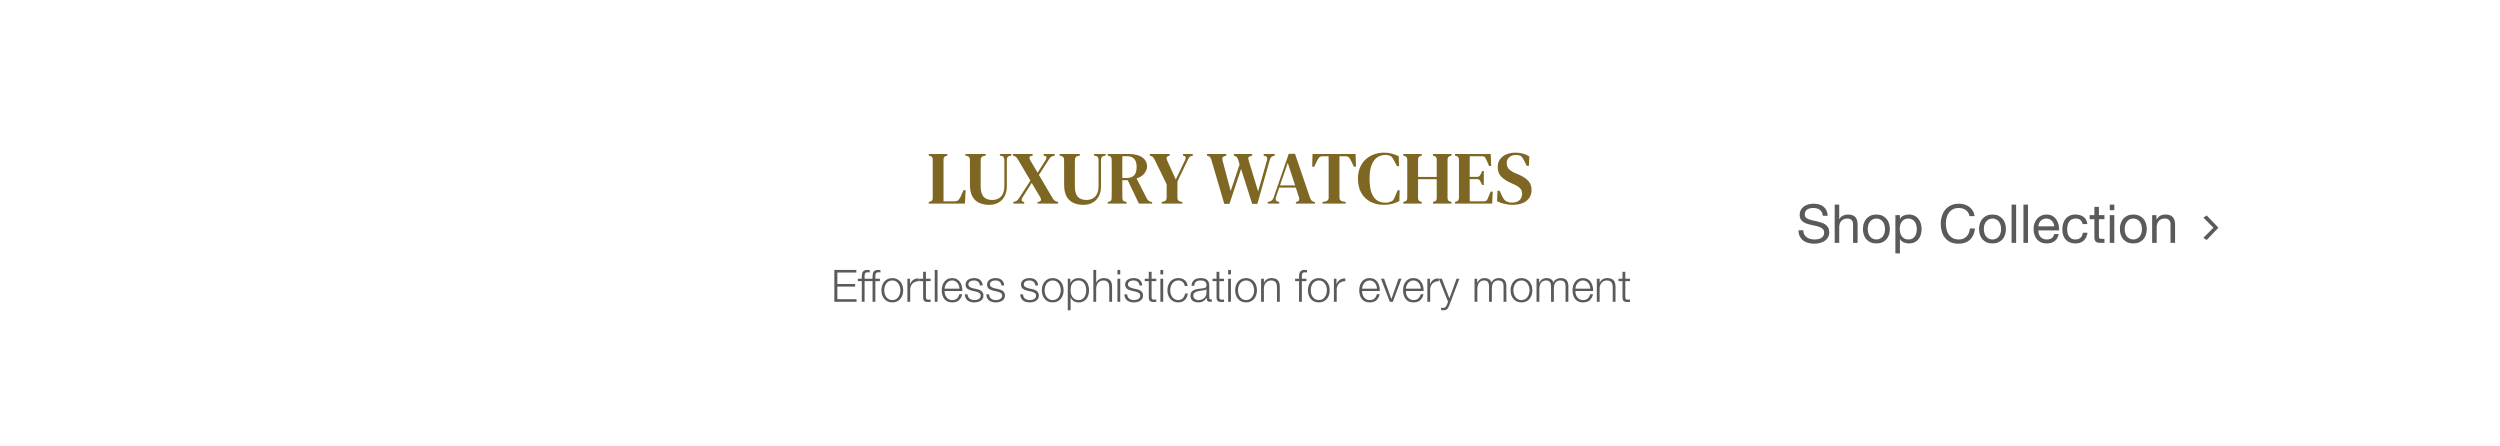 <svg width="1400" height="250" viewBox="0 0 1400 250" fill="none" xmlns="http://www.w3.org/2000/svg">
<path d="M1020.78 120.85C1020.62 119.31 1020.06 118.2 1019.1 117.52C1018.16 116.82 1016.95 116.47 1015.47 116.47C1014.87 116.47 1014.28 116.53 1013.7 116.65C1013.12 116.77 1012.6 116.97 1012.14 117.25C1011.7 117.53 1011.34 117.91 1011.06 118.39C1010.8 118.85 1010.67 119.43 1010.67 120.13C1010.67 120.79 1010.86 121.33 1011.24 121.75C1011.64 122.15 1012.16 122.48 1012.8 122.74C1013.46 123 1014.2 123.22 1015.02 123.4C1015.84 123.56 1016.67 123.74 1017.51 123.94C1018.37 124.14 1019.21 124.38 1020.03 124.66C1020.85 124.92 1021.58 125.28 1022.22 125.74C1022.88 126.2 1023.4 126.78 1023.78 127.48C1024.18 128.18 1024.38 129.06 1024.38 130.12C1024.38 131.26 1024.12 132.24 1023.6 133.06C1023.1 133.86 1022.45 134.52 1021.65 135.04C1020.85 135.54 1019.95 135.9 1018.95 136.12C1017.97 136.36 1016.99 136.48 1016.01 136.48C1014.81 136.48 1013.67 136.33 1012.59 136.03C1011.53 135.73 1010.59 135.28 1009.77 134.68C1008.97 134.06 1008.33 133.28 1007.85 132.34C1007.39 131.38 1007.16 130.25 1007.16 128.95H1009.86C1009.86 129.85 1010.03 130.63 1010.37 131.29C1010.73 131.93 1011.19 132.46 1011.75 132.88C1012.33 133.3 1013 133.61 1013.76 133.81C1014.52 134.01 1015.3 134.11 1016.1 134.11C1016.74 134.11 1017.38 134.05 1018.02 133.93C1018.68 133.81 1019.27 133.61 1019.79 133.33C1020.31 133.03 1020.73 132.63 1021.05 132.13C1021.37 131.63 1021.53 130.99 1021.53 130.21C1021.53 129.47 1021.33 128.87 1020.93 128.41C1020.55 127.95 1020.03 127.58 1019.37 127.3C1018.73 127 1018 126.76 1017.18 126.58C1016.36 126.4 1015.52 126.22 1014.66 126.04C1013.82 125.84 1012.99 125.62 1012.17 125.38C1011.35 125.12 1010.61 124.79 1009.95 124.39C1009.31 123.97 1008.79 123.44 1008.39 122.8C1008.01 122.14 1007.82 121.32 1007.82 120.34C1007.82 119.26 1008.04 118.33 1008.48 117.55C1008.92 116.75 1009.5 116.1 1010.22 115.6C1010.96 115.08 1011.79 114.7 1012.71 114.46C1013.65 114.2 1014.61 114.07 1015.59 114.07C1016.69 114.07 1017.71 114.2 1018.65 114.46C1019.59 114.72 1020.41 115.13 1021.11 115.69C1021.83 116.25 1022.39 116.96 1022.79 117.82C1023.21 118.66 1023.44 119.67 1023.48 120.85H1020.78ZM1027.42 114.58H1029.97V122.77H1030.03C1030.23 122.29 1030.51 121.89 1030.87 121.57C1031.23 121.23 1031.63 120.96 1032.07 120.76C1032.53 120.54 1033 120.38 1033.48 120.28C1033.98 120.18 1034.46 120.13 1034.92 120.13C1035.94 120.13 1036.79 120.27 1037.47 120.55C1038.15 120.83 1038.7 121.22 1039.12 121.72C1039.54 122.22 1039.83 122.82 1039.99 123.52C1040.17 124.2 1040.26 124.96 1040.26 125.8V136H1037.71V125.5C1037.71 124.54 1037.43 123.78 1036.87 123.22C1036.31 122.66 1035.54 122.38 1034.56 122.38C1033.78 122.38 1033.1 122.5 1032.52 122.74C1031.96 122.98 1031.49 123.32 1031.11 123.76C1030.73 124.2 1030.44 124.72 1030.24 125.32C1030.06 125.9 1029.97 126.54 1029.97 127.24V136H1027.42V114.58ZM1045.95 128.26C1045.95 129.2 1046.07 130.04 1046.31 130.78C1046.57 131.5 1046.92 132.11 1047.36 132.61C1047.8 133.09 1048.31 133.46 1048.89 133.72C1049.49 133.98 1050.12 134.11 1050.78 134.11C1051.44 134.11 1052.06 133.98 1052.64 133.72C1053.24 133.46 1053.76 133.09 1054.2 132.61C1054.64 132.11 1054.98 131.5 1055.22 130.78C1055.48 130.04 1055.61 129.2 1055.61 128.26C1055.61 127.32 1055.48 126.49 1055.22 125.77C1054.98 125.03 1054.64 124.41 1054.2 123.91C1053.76 123.41 1053.24 123.03 1052.64 122.77C1052.06 122.51 1051.44 122.38 1050.78 122.38C1050.12 122.38 1049.49 122.51 1048.89 122.77C1048.31 123.03 1047.8 123.41 1047.36 123.91C1046.92 124.41 1046.57 125.03 1046.31 125.77C1046.07 126.49 1045.95 127.32 1045.95 128.26ZM1043.25 128.26C1043.25 127.12 1043.41 126.06 1043.73 125.08C1044.05 124.08 1044.53 123.22 1045.17 122.5C1045.81 121.76 1046.6 121.18 1047.54 120.76C1048.48 120.34 1049.56 120.13 1050.78 120.13C1052.02 120.13 1053.1 120.34 1054.02 120.76C1054.96 121.18 1055.75 121.76 1056.39 122.5C1057.03 123.22 1057.51 124.08 1057.83 125.08C1058.15 126.06 1058.31 127.12 1058.31 128.26C1058.31 129.4 1058.15 130.46 1057.83 131.44C1057.51 132.42 1057.03 133.28 1056.39 134.02C1055.75 134.74 1054.96 135.31 1054.02 135.73C1053.1 136.13 1052.02 136.33 1050.78 136.33C1049.56 136.33 1048.48 136.13 1047.54 135.73C1046.6 135.31 1045.81 134.74 1045.17 134.02C1044.53 133.28 1044.05 132.42 1043.73 131.44C1043.41 130.46 1043.25 129.4 1043.25 128.26ZM1061.41 120.49H1063.96V122.59H1064.02C1064.44 121.73 1065.1 121.11 1066 120.73C1066.9 120.33 1067.89 120.13 1068.97 120.13C1070.17 120.13 1071.21 120.35 1072.09 120.79C1072.99 121.23 1073.73 121.83 1074.31 122.59C1074.91 123.33 1075.36 124.19 1075.66 125.17C1075.96 126.15 1076.11 127.19 1076.11 128.29C1076.11 129.39 1075.96 130.43 1075.66 131.41C1075.38 132.39 1074.94 133.25 1074.34 133.99C1073.76 134.71 1073.02 135.28 1072.12 135.7C1071.24 136.12 1070.21 136.33 1069.03 136.33C1068.65 136.33 1068.22 136.29 1067.74 136.21C1067.28 136.13 1066.82 136 1066.36 135.82C1065.9 135.64 1065.46 135.4 1065.04 135.1C1064.64 134.78 1064.3 134.39 1064.02 133.93H1063.96V141.91H1061.41V120.49ZM1073.41 128.11C1073.41 127.39 1073.31 126.69 1073.11 126.01C1072.93 125.31 1072.64 124.69 1072.24 124.15C1071.86 123.61 1071.36 123.18 1070.74 122.86C1070.14 122.54 1069.43 122.38 1068.61 122.38C1067.75 122.38 1067.02 122.55 1066.42 122.89C1065.82 123.23 1065.33 123.68 1064.95 124.24C1064.57 124.78 1064.29 125.4 1064.11 126.1C1063.95 126.8 1063.87 127.51 1063.87 128.23C1063.87 128.99 1063.96 129.73 1064.14 130.45C1064.32 131.15 1064.6 131.77 1064.98 132.31C1065.38 132.85 1065.89 133.29 1066.51 133.63C1067.13 133.95 1067.88 134.11 1068.76 134.11C1069.64 134.11 1070.37 133.94 1070.95 133.6C1071.55 133.26 1072.03 132.81 1072.39 132.25C1072.75 131.69 1073.01 131.05 1073.17 130.33C1073.33 129.61 1073.41 128.87 1073.41 128.11ZM1102.93 121.03C1102.61 119.51 1101.9 118.37 1100.8 117.61C1099.72 116.85 1098.43 116.47 1096.93 116.47C1095.65 116.47 1094.55 116.71 1093.63 117.19C1092.73 117.67 1091.98 118.32 1091.38 119.14C1090.8 119.94 1090.37 120.86 1090.09 121.9C1089.81 122.94 1089.67 124.02 1089.67 125.14C1089.67 126.36 1089.81 127.52 1090.09 128.62C1090.37 129.7 1090.8 130.65 1091.38 131.47C1091.98 132.27 1092.74 132.91 1093.66 133.39C1094.58 133.87 1095.68 134.11 1096.96 134.11C1097.9 134.11 1098.73 133.96 1099.45 133.66C1100.19 133.34 1100.82 132.91 1101.34 132.37C1101.88 131.81 1102.3 131.15 1102.6 130.39C1102.9 129.63 1103.08 128.81 1103.14 127.93H1105.99C1105.71 130.63 1104.78 132.73 1103.2 134.23C1101.62 135.73 1099.46 136.48 1096.72 136.48C1095.06 136.48 1093.61 136.2 1092.37 135.64C1091.13 135.06 1090.1 134.27 1089.28 133.27C1088.46 132.27 1087.84 131.09 1087.42 129.73C1087.02 128.37 1086.82 126.91 1086.82 125.35C1086.82 123.79 1087.04 122.33 1087.48 120.97C1087.92 119.59 1088.56 118.39 1089.4 117.37C1090.26 116.35 1091.32 115.55 1092.58 114.97C1093.86 114.37 1095.32 114.07 1096.96 114.07C1098.08 114.07 1099.14 114.22 1100.14 114.52C1101.14 114.82 1102.03 115.26 1102.81 115.84C1103.59 116.42 1104.24 117.15 1104.76 118.03C1105.28 118.89 1105.62 119.89 1105.78 121.03H1102.93ZM1110.96 128.26C1110.96 129.2 1111.08 130.04 1111.32 130.78C1111.58 131.5 1111.93 132.11 1112.37 132.61C1112.81 133.09 1113.32 133.46 1113.9 133.72C1114.5 133.98 1115.13 134.11 1115.79 134.11C1116.45 134.11 1117.07 133.98 1117.65 133.72C1118.25 133.46 1118.77 133.09 1119.21 132.61C1119.65 132.11 1119.99 131.5 1120.23 130.78C1120.49 130.04 1120.62 129.2 1120.62 128.26C1120.62 127.32 1120.49 126.49 1120.23 125.77C1119.99 125.03 1119.65 124.41 1119.21 123.91C1118.77 123.41 1118.25 123.03 1117.65 122.77C1117.07 122.51 1116.45 122.38 1115.79 122.38C1115.13 122.38 1114.5 122.51 1113.9 122.77C1113.32 123.03 1112.81 123.41 1112.37 123.91C1111.93 124.41 1111.58 125.03 1111.32 125.77C1111.08 126.49 1110.96 127.32 1110.96 128.26ZM1108.26 128.26C1108.26 127.12 1108.42 126.06 1108.74 125.08C1109.06 124.08 1109.54 123.22 1110.18 122.5C1110.82 121.76 1111.61 121.18 1112.55 120.76C1113.49 120.34 1114.57 120.13 1115.79 120.13C1117.03 120.13 1118.11 120.34 1119.03 120.76C1119.97 121.18 1120.76 121.76 1121.4 122.5C1122.04 123.22 1122.52 124.08 1122.84 125.08C1123.16 126.06 1123.32 127.12 1123.32 128.26C1123.32 129.4 1123.16 130.46 1122.84 131.44C1122.52 132.42 1122.04 133.28 1121.4 134.02C1120.76 134.74 1119.97 135.31 1119.03 135.73C1118.11 136.13 1117.03 136.33 1115.79 136.33C1114.57 136.33 1113.49 136.13 1112.55 135.73C1111.61 135.31 1110.82 134.74 1110.18 134.02C1109.54 133.28 1109.06 132.42 1108.74 131.44C1108.42 130.46 1108.26 129.4 1108.26 128.26ZM1126.48 114.58H1129.03V136H1126.48V114.58ZM1133.13 114.58H1135.68V136H1133.13V114.58ZM1150.4 126.76C1150.36 126.16 1150.22 125.59 1149.98 125.05C1149.76 124.51 1149.45 124.05 1149.05 123.67C1148.67 123.27 1148.21 122.96 1147.67 122.74C1147.15 122.5 1146.57 122.38 1145.93 122.38C1145.27 122.38 1144.67 122.5 1144.13 122.74C1143.61 122.96 1143.16 123.27 1142.78 123.67C1142.4 124.07 1142.1 124.54 1141.88 125.08C1141.66 125.6 1141.53 126.16 1141.49 126.76H1150.4ZM1152.86 131.08C1152.52 132.82 1151.77 134.13 1150.61 135.01C1149.45 135.89 1147.99 136.33 1146.23 136.33C1144.99 136.33 1143.91 136.13 1142.99 135.73C1142.09 135.33 1141.33 134.77 1140.71 134.05C1140.09 133.33 1139.62 132.47 1139.3 131.47C1139 130.47 1138.83 129.38 1138.79 128.2C1138.79 127.02 1138.97 125.94 1139.33 124.96C1139.69 123.98 1140.19 123.13 1140.83 122.41C1141.49 121.69 1142.26 121.13 1143.14 120.73C1144.04 120.33 1145.02 120.13 1146.08 120.13C1147.46 120.13 1148.6 120.42 1149.5 121C1150.42 121.56 1151.15 122.28 1151.69 123.16C1152.25 124.04 1152.63 125 1152.83 126.04C1153.05 127.08 1153.14 128.07 1153.1 129.01H1141.49C1141.47 129.69 1141.55 130.34 1141.73 130.96C1141.91 131.56 1142.2 132.1 1142.6 132.58C1143 133.04 1143.51 133.41 1144.13 133.69C1144.75 133.97 1145.48 134.11 1146.32 134.11C1147.4 134.11 1148.28 133.86 1148.96 133.36C1149.66 132.86 1150.12 132.1 1150.34 131.08H1152.86ZM1166.28 125.47C1166.08 124.49 1165.66 123.73 1165.02 123.19C1164.38 122.65 1163.52 122.38 1162.44 122.38C1161.52 122.38 1160.75 122.55 1160.13 122.89C1159.51 123.23 1159.01 123.68 1158.63 124.24C1158.27 124.8 1158.01 125.45 1157.85 126.19C1157.69 126.91 1157.61 127.66 1157.61 128.44C1157.61 129.16 1157.69 129.86 1157.85 130.54C1158.03 131.22 1158.3 131.83 1158.66 132.37C1159.02 132.89 1159.49 133.31 1160.07 133.63C1160.65 133.95 1161.34 134.11 1162.14 134.11C1163.4 134.11 1164.38 133.78 1165.08 133.12C1165.8 132.46 1166.24 131.53 1166.4 130.33H1169.01C1168.73 132.25 1168.01 133.73 1166.85 134.77C1165.71 135.81 1164.15 136.33 1162.17 136.33C1160.99 136.33 1159.94 136.14 1159.02 135.76C1158.12 135.38 1157.36 134.84 1156.74 134.14C1156.14 133.44 1155.68 132.61 1155.36 131.65C1155.06 130.67 1154.91 129.6 1154.91 128.44C1154.91 127.28 1155.06 126.2 1155.36 125.2C1155.66 124.18 1156.11 123.3 1156.71 122.56C1157.33 121.8 1158.1 121.21 1159.02 120.79C1159.94 120.35 1161.01 120.13 1162.23 120.13C1163.11 120.13 1163.93 120.24 1164.69 120.46C1165.47 120.66 1166.15 120.98 1166.73 121.42C1167.33 121.86 1167.82 122.42 1168.2 123.1C1168.58 123.76 1168.82 124.55 1168.92 125.47H1166.28ZM1175.4 120.49H1178.49V122.74H1175.4V132.37C1175.4 132.67 1175.42 132.91 1175.46 133.09C1175.52 133.27 1175.62 133.41 1175.76 133.51C1175.9 133.61 1176.09 133.68 1176.33 133.72C1176.59 133.74 1176.92 133.75 1177.32 133.75H1178.49V136H1176.54C1175.88 136 1175.31 135.96 1174.83 135.88C1174.37 135.78 1173.99 135.61 1173.69 135.37C1173.41 135.13 1173.2 134.79 1173.06 134.35C1172.92 133.91 1172.85 133.33 1172.85 132.61V122.74H1170.21V120.49H1172.85V115.84H1175.4V120.49ZM1184.02 117.7H1181.47V114.58H1184.02V117.7ZM1181.47 120.49H1184.02V136H1181.47V120.49ZM1189.83 128.26C1189.83 129.2 1189.95 130.04 1190.19 130.78C1190.45 131.5 1190.8 132.11 1191.24 132.61C1191.68 133.09 1192.19 133.46 1192.77 133.72C1193.37 133.98 1194 134.11 1194.66 134.11C1195.32 134.11 1195.94 133.98 1196.52 133.72C1197.12 133.46 1197.64 133.09 1198.08 132.61C1198.52 132.11 1198.86 131.5 1199.1 130.78C1199.36 130.04 1199.49 129.2 1199.49 128.26C1199.49 127.32 1199.36 126.49 1199.1 125.77C1198.86 125.03 1198.52 124.41 1198.08 123.91C1197.64 123.41 1197.12 123.03 1196.52 122.77C1195.94 122.51 1195.32 122.38 1194.66 122.38C1194 122.38 1193.37 122.51 1192.77 122.77C1192.19 123.03 1191.68 123.41 1191.24 123.91C1190.8 124.41 1190.45 125.03 1190.19 125.77C1189.95 126.49 1189.83 127.32 1189.83 128.26ZM1187.13 128.26C1187.13 127.12 1187.29 126.06 1187.61 125.08C1187.93 124.08 1188.41 123.22 1189.05 122.5C1189.69 121.76 1190.48 121.18 1191.42 120.76C1192.36 120.34 1193.44 120.13 1194.66 120.13C1195.9 120.13 1196.98 120.34 1197.9 120.76C1198.84 121.18 1199.63 121.76 1200.27 122.5C1200.91 123.22 1201.39 124.08 1201.71 125.08C1202.03 126.06 1202.19 127.12 1202.19 128.26C1202.19 129.4 1202.03 130.46 1201.71 131.44C1201.39 132.42 1200.91 133.28 1200.27 134.02C1199.63 134.74 1198.84 135.31 1197.9 135.73C1196.98 136.13 1195.9 136.33 1194.66 136.33C1193.44 136.33 1192.36 136.13 1191.42 135.73C1190.48 135.31 1189.69 134.74 1189.05 134.02C1188.41 133.28 1187.93 132.42 1187.61 131.44C1187.29 130.46 1187.13 129.4 1187.13 128.26ZM1205.2 120.49H1207.6V122.95H1207.66C1208.72 121.07 1210.4 120.13 1212.7 120.13C1213.72 120.13 1214.57 120.27 1215.25 120.55C1215.93 120.83 1216.48 121.22 1216.9 121.72C1217.32 122.22 1217.61 122.82 1217.77 123.52C1217.95 124.2 1218.04 124.96 1218.04 125.8V136H1215.49V125.5C1215.49 124.54 1215.21 123.78 1214.65 123.22C1214.09 122.66 1213.32 122.38 1212.34 122.38C1211.56 122.38 1210.88 122.5 1210.3 122.74C1209.74 122.98 1209.27 123.32 1208.89 123.76C1208.51 124.2 1208.22 124.72 1208.02 125.32C1207.84 125.9 1207.75 126.54 1207.75 127.24V136H1205.2V120.49Z" fill="#5A5A5A"/>
<path d="M1235.76 134.384L1233.89 133.184L1239.95 127.072V127.968L1233.89 121.856L1235.76 120.656L1242.32 127.52L1235.76 134.384Z" fill="#5A5A5A"/>
<path d="M520.1 114V113.118L520.94 112.866C521.528 112.67 521.906 112.418 522.074 112.11C522.242 111.774 522.326 111.312 522.326 110.724V89.472C522.326 88.912 522.242 88.478 522.074 88.17C521.906 87.834 521.542 87.568 520.982 87.372L520.1 87.12V86.238H530.516V87.12L529.718 87.372C529.186 87.568 528.822 87.834 528.626 88.17C528.458 88.506 528.374 88.968 528.374 89.556V112.74H534.548C535.5 112.74 536.214 112.502 536.69 112.026C537.166 111.55 537.614 110.864 538.034 109.968L539.588 106.482H540.764L540.344 114H520.1ZM553.878 114.714C551.778 114.714 549.916 114.336 548.292 113.58C546.696 112.824 545.436 111.634 544.512 110.01C543.616 108.358 543.168 106.188 543.168 103.5V98.964C543.168 97.396 543.168 95.814 543.168 94.218C543.168 92.622 543.154 91.012 543.126 89.388C543.126 88.296 542.608 87.61 541.572 87.33L540.648 87.12V86.238H551.988V87.12L550.812 87.372C549.748 87.624 549.216 88.324 549.216 89.472C549.188 91.04 549.174 92.622 549.174 94.218C549.174 95.786 549.174 97.368 549.174 98.964V104.298C549.174 107.014 549.72 108.974 550.812 110.178C551.932 111.382 553.514 111.984 555.558 111.984C557.714 111.984 559.394 111.34 560.598 110.052C561.83 108.736 562.446 106.79 562.446 104.214V89.598C562.446 89.038 562.334 88.548 562.11 88.128C561.886 87.708 561.494 87.442 560.934 87.33L559.926 87.12V86.238H566.394V87.12L565.218 87.372C564.686 87.484 564.322 87.736 564.126 88.128C563.93 88.52 563.832 88.996 563.832 89.556V103.962C563.832 107.434 562.922 110.094 561.102 111.942C559.282 113.79 556.874 114.714 553.878 114.714ZM567.464 114V113.118L568.22 112.908C568.836 112.74 569.312 112.502 569.648 112.194C570.012 111.858 570.376 111.41 570.74 110.85L577.04 101.148L570.068 89.346C569.732 88.786 569.438 88.366 569.186 88.086C568.934 87.806 568.528 87.568 567.968 87.372L567.254 87.12V86.238H578.3V87.12L577.46 87.33C576.872 87.498 576.55 87.792 576.494 88.212C576.438 88.632 576.578 89.136 576.914 89.724L581.072 96.696L585.44 89.766C585.804 89.178 586 88.66 586.028 88.212C586.084 87.736 585.79 87.428 585.146 87.288L584.432 87.12V86.238H590.648V87.12L589.682 87.372C589.094 87.512 588.632 87.75 588.296 88.086C587.988 88.394 587.666 88.828 587.33 89.388L581.786 97.956L589.388 110.85C589.696 111.41 590.018 111.844 590.354 112.152C590.718 112.432 591.166 112.67 591.698 112.866L592.538 113.118V114H581.03V113.118L581.87 112.95C582.486 112.81 582.836 112.516 582.92 112.068C583.032 111.62 582.906 111.088 582.542 110.472L577.754 102.45L572.63 110.514C572.266 111.13 572.098 111.662 572.126 112.11C572.182 112.558 572.49 112.852 573.05 112.992L573.554 113.118V114H567.464ZM606.624 114.714C604.524 114.714 602.662 114.336 601.038 113.58C599.442 112.824 598.182 111.634 597.258 110.01C596.362 108.358 595.914 106.188 595.914 103.5V98.964C595.914 97.396 595.914 95.814 595.914 94.218C595.914 92.622 595.9 91.012 595.872 89.388C595.872 88.296 595.354 87.61 594.318 87.33L593.394 87.12V86.238H604.734V87.12L603.558 87.372C602.494 87.624 601.962 88.324 601.962 89.472C601.934 91.04 601.92 92.622 601.92 94.218C601.92 95.786 601.92 97.368 601.92 98.964V104.298C601.92 107.014 602.466 108.974 603.558 110.178C604.678 111.382 606.26 111.984 608.304 111.984C610.46 111.984 612.14 111.34 613.344 110.052C614.576 108.736 615.192 106.79 615.192 104.214V89.598C615.192 89.038 615.08 88.548 614.856 88.128C614.632 87.708 614.24 87.442 613.68 87.33L612.672 87.12V86.238H619.14V87.12L617.964 87.372C617.432 87.484 617.068 87.736 616.872 88.128C616.676 88.52 616.578 88.996 616.578 89.556V103.962C616.578 107.434 615.668 110.094 613.848 111.942C612.028 113.79 609.62 114.714 606.624 114.714ZM620.342 114V113.118L621.224 112.866C621.784 112.698 622.134 112.46 622.274 112.152C622.442 111.816 622.526 111.354 622.526 110.766C622.554 109.142 622.568 107.518 622.568 105.894C622.568 104.27 622.568 102.632 622.568 100.98V99.258C622.568 97.634 622.568 96.01 622.568 94.386C622.568 92.762 622.554 91.138 622.526 89.514C622.526 88.926 622.456 88.478 622.316 88.17C622.176 87.834 621.826 87.582 621.266 87.414L620.342 87.12V86.238H632.102C635.378 86.238 637.898 86.868 639.662 88.128C641.454 89.36 642.35 91.096 642.35 93.336C642.35 94.568 641.86 95.814 640.88 97.074C639.928 98.334 638.458 99.3 636.47 99.972L642.182 111.102C642.658 112.026 643.4 112.656 644.408 112.992L645.206 113.16V114H637.772L631.514 100.896H628.49C628.49 102.884 628.49 104.676 628.49 106.272C628.49 107.868 628.504 109.366 628.532 110.766C628.532 111.326 628.616 111.774 628.784 112.11C628.98 112.446 629.344 112.684 629.876 112.824L630.884 113.118V114H620.342ZM628.49 99.678H630.758C632.746 99.678 634.202 99.174 635.126 98.166C636.05 97.158 636.512 95.618 636.512 93.546C636.512 91.474 636.064 89.948 635.168 88.968C634.3 87.96 632.886 87.456 630.926 87.456H628.532C628.532 88.548 628.518 89.668 628.49 90.816C628.49 91.936 628.49 93.21 628.49 94.638C628.49 96.038 628.49 97.718 628.49 99.678ZM650.548 114V113.118L651.766 112.824C652.326 112.684 652.718 112.446 652.942 112.11C653.166 111.774 653.292 111.326 653.32 110.766V103.164L646.558 89.346C646.278 88.786 646.012 88.366 645.76 88.086C645.508 87.806 645.144 87.582 644.668 87.414L643.912 87.12V86.238H655.042V87.12L654.286 87.372C653.67 87.568 653.334 87.89 653.278 88.338C653.222 88.758 653.348 89.304 653.656 89.976L658.444 100.56L663.61 89.682C663.862 89.178 663.974 88.688 663.946 88.212C663.918 87.736 663.624 87.428 663.064 87.288L662.476 87.12V86.238H667.978V87.12L667.138 87.372C666.578 87.54 666.172 87.792 665.92 88.128C665.696 88.464 665.458 88.912 665.206 89.472L659.368 101.61V110.766C659.368 111.914 659.872 112.6 660.88 112.824L662.14 113.118V114H650.548ZM685.604 114.168L678.338 89.43C678.142 88.814 677.918 88.352 677.666 88.044C677.414 87.736 676.994 87.484 676.406 87.288L675.902 87.12V86.238H686.738V87.12L685.856 87.414C685.212 87.61 684.792 87.89 684.596 88.254C684.428 88.618 684.428 89.122 684.596 89.766L689.174 106.986L694.172 92.076L693.416 89.64C693.22 89.052 693.024 88.604 692.828 88.296C692.632 87.96 692.31 87.694 691.862 87.498L690.938 87.12V86.238H701.228V87.12L700.052 87.498C699.492 87.694 699.17 87.974 699.086 88.338C699.002 88.702 699.058 89.192 699.254 89.808L704.546 107.238L709.418 90.06C709.614 89.416 709.67 88.856 709.586 88.38C709.502 87.904 709.138 87.568 708.494 87.372L707.654 87.12V86.238H713.87V87.12L712.82 87.456C712.26 87.652 711.854 87.946 711.602 88.338C711.378 88.702 711.182 89.192 711.014 89.808L704.126 114.168H701.228L695.012 94.596L688.502 114.168H685.604ZM709.945 114V113.118L711.079 112.782C711.667 112.614 712.115 112.362 712.423 112.026C712.759 111.69 713.025 111.228 713.221 110.64L721.705 86.112H725.191L733.633 110.808C733.857 111.424 734.109 111.9 734.389 112.236C734.669 112.544 735.117 112.796 735.733 112.992L736.363 113.16V114H725.695V113.16L726.409 112.95C727.025 112.754 727.389 112.446 727.501 112.026C727.641 111.606 727.613 111.088 727.417 110.472L725.653 105.054H716.371L714.565 110.388C714.369 111.004 714.313 111.508 714.397 111.9C714.481 112.292 714.831 112.6 715.447 112.824L716.371 113.118V114H709.945ZM716.791 103.836H725.275L721.159 91.194L716.791 103.836ZM740.61 114V113.118L742.29 112.782C743.466 112.53 744.054 111.844 744.054 110.724V99.258C744.054 97.298 744.054 95.338 744.054 93.378C744.054 91.418 744.04 89.458 744.012 87.498H740.694C739.798 87.498 739.14 87.736 738.72 88.212C738.3 88.688 737.88 89.36 737.46 90.228L735.99 93.336H734.814L735.024 86.238H759.132L759.342 93.336H758.166L756.696 90.228C756.276 89.36 755.856 88.688 755.436 88.212C755.016 87.736 754.358 87.498 753.462 87.498H750.102V110.724C750.102 111.872 750.69 112.558 751.866 112.782L753.588 113.118V114H740.61ZM774.897 114.714C772.181 114.714 769.731 114.154 767.547 113.034C765.363 111.914 763.627 110.262 762.339 108.078C761.079 105.894 760.449 103.234 760.449 100.098C760.449 97.746 760.827 95.66 761.583 93.84C762.367 92.02 763.431 90.494 764.775 89.262C766.147 88.002 767.715 87.064 769.479 86.448C771.243 85.804 773.119 85.482 775.107 85.482C776.647 85.482 778.089 85.664 779.433 86.028C780.777 86.364 782.065 86.868 783.297 87.54L783.465 93.042H782.331L780.567 89.724C780.287 89.164 779.979 88.66 779.643 88.212C779.335 87.764 778.929 87.442 778.425 87.246C777.725 86.91 776.899 86.742 775.947 86.742C774.295 86.742 772.783 87.162 771.411 88.002C770.067 88.842 768.989 90.242 768.177 92.202C767.365 94.134 766.959 96.78 766.959 100.14C766.959 103.472 767.337 106.118 768.093 108.078C768.877 110.038 769.927 111.438 771.243 112.278C772.559 113.09 774.043 113.496 775.695 113.496C776.451 113.496 777.067 113.44 777.543 113.328C778.019 113.216 778.495 113.062 778.971 112.866C779.531 112.642 779.965 112.32 780.273 111.9C780.581 111.452 780.847 110.948 781.071 110.388L782.667 106.566H783.801L783.633 112.614C782.429 113.286 781.099 113.804 779.643 114.168C778.187 114.532 776.605 114.714 774.897 114.714ZM785.84 114V113.118L786.638 112.866C787.198 112.67 787.576 112.418 787.772 112.11C787.968 111.774 788.066 111.326 788.066 110.766V89.514C788.066 88.954 787.968 88.506 787.772 88.17C787.604 87.834 787.24 87.568 786.68 87.372L785.84 87.12V86.238H796.214V87.12L795.5 87.33C794.968 87.526 794.604 87.792 794.408 88.128C794.212 88.436 794.114 88.87 794.114 89.43V99.09H804.572V89.43C804.572 88.87 804.474 88.436 804.278 88.128C804.082 87.792 803.704 87.526 803.144 87.33L802.472 87.12V86.238H812.846V87.12L812.048 87.372C811.516 87.568 811.138 87.834 810.914 88.17C810.718 88.478 810.62 88.912 810.62 89.472V110.766C810.62 111.326 810.718 111.774 810.914 112.11C811.138 112.418 811.516 112.67 812.048 112.866L812.846 113.118V114H802.472V113.118L803.144 112.908C803.704 112.712 804.082 112.46 804.278 112.152C804.474 111.816 804.572 111.368 804.572 110.808V100.35H794.114V110.808C794.114 111.368 794.212 111.816 794.408 112.152C794.632 112.46 795.01 112.712 795.542 112.908L796.214 113.118V114H785.84ZM814.797 114V113.118L815.637 112.824C816.141 112.684 816.491 112.446 816.687 112.11C816.883 111.746 816.995 111.256 817.023 110.64V89.514C816.995 88.926 816.897 88.478 816.729 88.17C816.561 87.834 816.211 87.582 815.679 87.414L814.797 87.12V86.238H834.789L835.083 92.958H833.907L832.227 89.178C832.003 88.646 831.751 88.24 831.471 87.96C831.191 87.652 830.771 87.498 830.211 87.498H823.071C823.043 89.234 823.029 91.026 823.029 92.874C823.029 94.694 823.029 96.752 823.029 99.048H827.187C827.747 99.048 828.167 98.908 828.447 98.628C828.755 98.32 829.035 97.914 829.287 97.41L830.001 95.814H830.925V103.584H830.001L829.245 101.988C829.021 101.484 828.769 101.078 828.489 100.77C828.209 100.462 827.789 100.308 827.229 100.308H823.029C823.029 102.324 823.029 104.06 823.029 105.516C823.029 106.972 823.029 108.274 823.029 109.422C823.057 110.542 823.071 111.648 823.071 112.74H831.135C831.695 112.74 832.129 112.6 832.437 112.32C832.745 112.012 832.997 111.592 833.193 111.06L834.747 107.28H835.923L835.629 114H814.797ZM846.999 114.714C845.459 114.714 843.891 114.518 842.295 114.126C840.727 113.762 839.411 113.272 838.347 112.656L838.599 106.818H839.817L841.119 109.716C841.511 110.528 841.917 111.2 842.337 111.732C842.757 112.264 843.317 112.67 844.017 112.95C844.493 113.146 844.941 113.286 845.361 113.37C845.809 113.426 846.299 113.454 846.831 113.454C848.539 113.454 849.883 113.02 850.863 112.152C851.871 111.256 852.375 110.08 852.375 108.624C852.375 107.308 852.025 106.272 851.325 105.516C850.653 104.76 849.561 104.032 848.049 103.332L846.327 102.576C843.975 101.54 842.113 100.336 840.741 98.964C839.397 97.592 838.725 95.772 838.725 93.504C838.725 91.824 839.145 90.396 839.985 89.22C840.853 88.016 842.043 87.092 843.555 86.448C845.067 85.804 846.831 85.482 848.847 85.482C850.331 85.482 851.717 85.678 853.005 86.07C854.321 86.462 855.469 86.994 856.449 87.666L856.155 92.874H854.937L853.383 89.724C852.935 88.8 852.501 88.142 852.081 87.75C851.689 87.33 851.199 87.064 850.611 86.952C850.275 86.896 849.981 86.854 849.729 86.826C849.505 86.798 849.197 86.784 848.805 86.784C847.433 86.784 846.243 87.19 845.235 88.002C844.255 88.786 843.765 89.878 843.765 91.278C843.765 92.622 844.143 93.714 844.899 94.554C845.655 95.394 846.747 96.136 848.175 96.78L850.065 97.578C852.781 98.754 854.727 100.014 855.903 101.358C857.079 102.674 857.667 104.368 857.667 106.44C857.667 108.904 856.729 110.906 854.853 112.446C853.005 113.958 850.387 114.714 846.999 114.714Z" fill="#7D6723"/>
<path d="M467.228 151.15H479.553V152.6H468.928V159.05H478.878V160.5H468.928V167.55H479.678V169H467.228V151.15ZM486.722 157.425H484.172V169H482.597V157.425H480.397V156.1H482.597V154.925C482.597 154.375 482.639 153.867 482.722 153.4C482.805 152.933 482.964 152.533 483.197 152.2C483.43 151.867 483.747 151.608 484.147 151.425C484.564 151.242 485.089 151.15 485.722 151.15C485.955 151.15 486.172 151.158 486.372 151.175C486.572 151.192 486.797 151.217 487.047 151.25V152.6C486.83 152.567 486.63 152.542 486.447 152.525C486.264 152.492 486.08 152.475 485.897 152.475C485.464 152.475 485.13 152.542 484.897 152.675C484.664 152.808 484.489 152.992 484.372 153.225C484.272 153.442 484.214 153.7 484.197 154C484.18 154.3 484.172 154.625 484.172 154.975V156.1H486.722V157.425ZM492.752 157.425H490.202V169H488.627V157.425H486.427V156.1H488.627V154.925C488.627 154.375 488.669 153.867 488.752 153.4C488.836 152.933 488.994 152.533 489.227 152.2C489.461 151.867 489.777 151.608 490.177 151.425C490.594 151.242 491.119 151.15 491.752 151.15C491.986 151.15 492.202 151.158 492.402 151.175C492.602 151.192 492.827 151.217 493.077 151.25V152.6C492.861 152.567 492.661 152.542 492.477 152.525C492.294 152.492 492.111 152.475 491.927 152.475C491.494 152.475 491.161 152.542 490.927 152.675C490.694 152.808 490.519 152.992 490.402 153.225C490.302 153.442 490.244 153.7 490.227 154C490.211 154.3 490.202 154.625 490.202 154.975V156.1H492.752V157.425ZM499.697 157.05C498.947 157.05 498.289 157.208 497.722 157.525C497.155 157.842 496.68 158.258 496.297 158.775C495.93 159.292 495.647 159.883 495.447 160.55C495.264 161.2 495.172 161.867 495.172 162.55C495.172 163.233 495.264 163.908 495.447 164.575C495.647 165.225 495.93 165.808 496.297 166.325C496.68 166.842 497.155 167.258 497.722 167.575C498.289 167.892 498.947 168.05 499.697 168.05C500.447 168.05 501.105 167.892 501.672 167.575C502.239 167.258 502.705 166.842 503.072 166.325C503.455 165.808 503.739 165.225 503.922 164.575C504.122 163.908 504.222 163.233 504.222 162.55C504.222 161.867 504.122 161.2 503.922 160.55C503.739 159.883 503.455 159.292 503.072 158.775C502.705 158.258 502.239 157.842 501.672 157.525C501.105 157.208 500.447 157.05 499.697 157.05ZM499.697 155.725C500.68 155.725 501.547 155.908 502.297 156.275C503.064 156.642 503.705 157.133 504.222 157.75C504.739 158.367 505.13 159.092 505.397 159.925C505.664 160.742 505.797 161.617 505.797 162.55C505.797 163.483 505.664 164.367 505.397 165.2C505.13 166.017 504.739 166.733 504.222 167.35C503.705 167.967 503.064 168.458 502.297 168.825C501.547 169.175 500.68 169.35 499.697 169.35C498.714 169.35 497.839 169.175 497.072 168.825C496.322 168.458 495.689 167.967 495.172 167.35C494.655 166.733 494.264 166.017 493.997 165.2C493.73 164.367 493.597 163.483 493.597 162.55C493.597 161.617 493.73 160.742 493.997 159.925C494.264 159.092 494.655 158.367 495.172 157.75C495.689 157.133 496.322 156.642 497.072 156.275C497.839 155.908 498.714 155.725 499.697 155.725ZM508.139 156.1H509.589V159.125H509.639C510.039 158.075 510.655 157.267 511.489 156.7C512.339 156.133 513.347 155.875 514.514 155.925V157.5C513.797 157.467 513.147 157.567 512.564 157.8C511.98 158.017 511.472 158.333 511.039 158.75C510.622 159.167 510.297 159.667 510.064 160.25C509.83 160.817 509.714 161.442 509.714 162.125V169H508.139V156.1ZM518.524 156.1H521.149V157.425H518.524V166.125C518.524 166.642 518.591 167.05 518.724 167.35C518.874 167.633 519.233 167.792 519.799 167.825C520.249 167.825 520.699 167.8 521.149 167.75V169.075C520.916 169.075 520.683 169.083 520.449 169.1C520.216 169.117 519.983 169.125 519.749 169.125C518.699 169.125 517.966 168.925 517.549 168.525C517.133 168.108 516.933 167.35 516.949 166.25V157.425H514.699V156.1H516.949V152.225H518.524V156.1ZM523.447 151.15H525.022V169H523.447V151.15ZM537.311 161.65C537.294 161.05 537.186 160.475 536.986 159.925C536.803 159.375 536.536 158.892 536.186 158.475C535.836 158.042 535.411 157.7 534.911 157.45C534.411 157.183 533.844 157.05 533.211 157.05C532.561 157.05 531.986 157.183 531.486 157.45C530.986 157.7 530.561 158.042 530.211 158.475C529.861 158.892 529.578 159.383 529.361 159.95C529.161 160.5 529.028 161.067 528.961 161.65H537.311ZM528.961 162.975C528.961 163.542 529.036 164.133 529.186 164.75C529.353 165.35 529.611 165.892 529.961 166.375C530.311 166.858 530.753 167.258 531.286 167.575C531.819 167.892 532.461 168.05 533.211 168.05C534.361 168.05 535.261 167.75 535.911 167.15C536.561 166.55 537.011 165.75 537.261 164.75H538.836C538.503 166.217 537.886 167.35 536.986 168.15C536.103 168.95 534.844 169.35 533.211 169.35C532.194 169.35 531.311 169.175 530.561 168.825C529.828 168.458 529.228 167.967 528.761 167.35C528.294 166.717 527.944 165.992 527.711 165.175C527.494 164.342 527.386 163.467 527.386 162.55C527.386 161.7 527.494 160.867 527.711 160.05C527.944 159.233 528.294 158.508 528.761 157.875C529.228 157.225 529.828 156.708 530.561 156.325C531.311 155.925 532.194 155.725 533.211 155.725C534.244 155.725 535.128 155.933 535.861 156.35C536.594 156.767 537.186 157.317 537.636 158C538.103 158.667 538.436 159.442 538.636 160.325C538.836 161.192 538.919 162.075 538.886 162.975H528.961ZM548.725 159.875C548.708 159.392 548.608 158.975 548.425 158.625C548.242 158.258 547.992 157.958 547.675 157.725C547.375 157.492 547.025 157.325 546.625 157.225C546.225 157.108 545.8 157.05 545.35 157.05C545 157.05 544.642 157.092 544.275 157.175C543.925 157.242 543.6 157.367 543.3 157.55C543 157.717 542.758 157.942 542.575 158.225C542.392 158.508 542.3 158.858 542.3 159.275C542.3 159.625 542.383 159.925 542.55 160.175C542.733 160.408 542.958 160.608 543.225 160.775C543.492 160.942 543.783 161.083 544.1 161.2C544.417 161.3 544.708 161.383 544.975 161.45L547.075 161.925C547.525 161.992 547.967 162.117 548.4 162.3C548.85 162.467 549.242 162.692 549.575 162.975C549.925 163.258 550.208 163.608 550.425 164.025C550.642 164.442 550.75 164.933 550.75 165.5C550.75 166.2 550.592 166.8 550.275 167.3C549.958 167.783 549.55 168.183 549.05 168.5C548.567 168.8 548.017 169.017 547.4 169.15C546.783 169.283 546.175 169.35 545.575 169.35C544.058 169.35 542.825 168.992 541.875 168.275C540.942 167.558 540.408 166.408 540.275 164.825H541.85C541.917 165.892 542.3 166.7 543 167.25C543.717 167.783 544.6 168.05 545.65 168.05C546.033 168.05 546.425 168.008 546.825 167.925C547.242 167.842 547.625 167.7 547.975 167.5C548.325 167.3 548.608 167.05 548.825 166.75C549.058 166.433 549.175 166.05 549.175 165.6C549.175 165.217 549.092 164.9 548.925 164.65C548.775 164.383 548.567 164.167 548.3 164C548.033 163.817 547.725 163.667 547.375 163.55C547.042 163.433 546.7 163.333 546.35 163.25L544.325 162.8C543.808 162.667 543.333 162.517 542.9 162.35C542.467 162.167 542.083 161.95 541.75 161.7C541.433 161.433 541.183 161.117 541 160.75C540.817 160.367 540.725 159.9 540.725 159.35C540.725 158.7 540.867 158.142 541.15 157.675C541.45 157.208 541.833 156.833 542.3 156.55C542.767 156.267 543.283 156.058 543.85 155.925C544.433 155.792 545.008 155.725 545.575 155.725C546.225 155.725 546.825 155.808 547.375 155.975C547.942 156.142 548.433 156.4 548.85 156.75C549.283 157.1 549.625 157.533 549.875 158.05C550.125 158.567 550.267 159.175 550.3 159.875H548.725ZM560.761 159.875C560.744 159.392 560.644 158.975 560.461 158.625C560.278 158.258 560.028 157.958 559.711 157.725C559.411 157.492 559.061 157.325 558.661 157.225C558.261 157.108 557.836 157.05 557.386 157.05C557.036 157.05 556.678 157.092 556.311 157.175C555.961 157.242 555.636 157.367 555.336 157.55C555.036 157.717 554.794 157.942 554.611 158.225C554.428 158.508 554.336 158.858 554.336 159.275C554.336 159.625 554.419 159.925 554.586 160.175C554.769 160.408 554.994 160.608 555.261 160.775C555.528 160.942 555.819 161.083 556.136 161.2C556.453 161.3 556.744 161.383 557.011 161.45L559.111 161.925C559.561 161.992 560.003 162.117 560.436 162.3C560.886 162.467 561.278 162.692 561.611 162.975C561.961 163.258 562.244 163.608 562.461 164.025C562.678 164.442 562.786 164.933 562.786 165.5C562.786 166.2 562.628 166.8 562.311 167.3C561.994 167.783 561.586 168.183 561.086 168.5C560.603 168.8 560.053 169.017 559.436 169.15C558.819 169.283 558.211 169.35 557.611 169.35C556.094 169.35 554.861 168.992 553.911 168.275C552.978 167.558 552.444 166.408 552.311 164.825H553.886C553.953 165.892 554.336 166.7 555.036 167.25C555.753 167.783 556.636 168.05 557.686 168.05C558.069 168.05 558.461 168.008 558.861 167.925C559.278 167.842 559.661 167.7 560.011 167.5C560.361 167.3 560.644 167.05 560.861 166.75C561.094 166.433 561.211 166.05 561.211 165.6C561.211 165.217 561.128 164.9 560.961 164.65C560.811 164.383 560.603 164.167 560.336 164C560.069 163.817 559.761 163.667 559.411 163.55C559.078 163.433 558.736 163.333 558.386 163.25L556.361 162.8C555.844 162.667 555.369 162.517 554.936 162.35C554.503 162.167 554.119 161.95 553.786 161.7C553.469 161.433 553.219 161.117 553.036 160.75C552.853 160.367 552.761 159.9 552.761 159.35C552.761 158.7 552.903 158.142 553.186 157.675C553.486 157.208 553.869 156.833 554.336 156.55C554.803 156.267 555.319 156.058 555.886 155.925C556.469 155.792 557.044 155.725 557.611 155.725C558.261 155.725 558.861 155.808 559.411 155.975C559.978 156.142 560.469 156.4 560.886 156.75C561.319 157.1 561.661 157.533 561.911 158.05C562.161 158.567 562.303 159.175 562.336 159.875H560.761ZM579.755 159.875C579.739 159.392 579.639 158.975 579.455 158.625C579.272 158.258 579.022 157.958 578.705 157.725C578.405 157.492 578.055 157.325 577.655 157.225C577.255 157.108 576.83 157.05 576.38 157.05C576.03 157.05 575.672 157.092 575.305 157.175C574.955 157.242 574.63 157.367 574.33 157.55C574.03 157.717 573.789 157.942 573.605 158.225C573.422 158.508 573.33 158.858 573.33 159.275C573.33 159.625 573.414 159.925 573.58 160.175C573.764 160.408 573.989 160.608 574.255 160.775C574.522 160.942 574.814 161.083 575.13 161.2C575.447 161.3 575.739 161.383 576.005 161.45L578.105 161.925C578.555 161.992 578.997 162.117 579.43 162.3C579.88 162.467 580.272 162.692 580.605 162.975C580.955 163.258 581.239 163.608 581.455 164.025C581.672 164.442 581.78 164.933 581.78 165.5C581.78 166.2 581.622 166.8 581.305 167.3C580.989 167.783 580.58 168.183 580.08 168.5C579.597 168.8 579.047 169.017 578.43 169.15C577.814 169.283 577.205 169.35 576.605 169.35C575.089 169.35 573.855 168.992 572.905 168.275C571.972 167.558 571.439 166.408 571.305 164.825H572.88C572.947 165.892 573.33 166.7 574.03 167.25C574.747 167.783 575.63 168.05 576.68 168.05C577.064 168.05 577.455 168.008 577.855 167.925C578.272 167.842 578.655 167.7 579.005 167.5C579.355 167.3 579.639 167.05 579.855 166.75C580.089 166.433 580.205 166.05 580.205 165.6C580.205 165.217 580.122 164.9 579.955 164.65C579.805 164.383 579.597 164.167 579.33 164C579.064 163.817 578.755 163.667 578.405 163.55C578.072 163.433 577.73 163.333 577.38 163.25L575.355 162.8C574.839 162.667 574.364 162.517 573.93 162.35C573.497 162.167 573.114 161.95 572.78 161.7C572.464 161.433 572.214 161.117 572.03 160.75C571.847 160.367 571.755 159.9 571.755 159.35C571.755 158.7 571.897 158.142 572.18 157.675C572.48 157.208 572.864 156.833 573.33 156.55C573.797 156.267 574.314 156.058 574.88 155.925C575.464 155.792 576.039 155.725 576.605 155.725C577.255 155.725 577.855 155.808 578.405 155.975C578.972 156.142 579.464 156.4 579.88 156.75C580.314 157.1 580.655 157.533 580.905 158.05C581.155 158.567 581.297 159.175 581.33 159.875H579.755ZM589.516 157.05C588.766 157.05 588.108 157.208 587.541 157.525C586.975 157.842 586.5 158.258 586.116 158.775C585.75 159.292 585.466 159.883 585.266 160.55C585.083 161.2 584.991 161.867 584.991 162.55C584.991 163.233 585.083 163.908 585.266 164.575C585.466 165.225 585.75 165.808 586.116 166.325C586.5 166.842 586.975 167.258 587.541 167.575C588.108 167.892 588.766 168.05 589.516 168.05C590.266 168.05 590.925 167.892 591.491 167.575C592.058 167.258 592.525 166.842 592.891 166.325C593.275 165.808 593.558 165.225 593.741 164.575C593.941 163.908 594.041 163.233 594.041 162.55C594.041 161.867 593.941 161.2 593.741 160.55C593.558 159.883 593.275 159.292 592.891 158.775C592.525 158.258 592.058 157.842 591.491 157.525C590.925 157.208 590.266 157.05 589.516 157.05ZM589.516 155.725C590.5 155.725 591.366 155.908 592.116 156.275C592.883 156.642 593.525 157.133 594.041 157.75C594.558 158.367 594.95 159.092 595.216 159.925C595.483 160.742 595.616 161.617 595.616 162.55C595.616 163.483 595.483 164.367 595.216 165.2C594.95 166.017 594.558 166.733 594.041 167.35C593.525 167.967 592.883 168.458 592.116 168.825C591.366 169.175 590.5 169.35 589.516 169.35C588.533 169.35 587.658 169.175 586.891 168.825C586.141 168.458 585.508 167.967 584.991 167.35C584.475 166.733 584.083 166.017 583.816 165.2C583.55 164.367 583.416 163.483 583.416 162.55C583.416 161.617 583.55 160.742 583.816 159.925C584.083 159.092 584.475 158.367 584.991 157.75C585.508 157.133 586.141 156.642 586.891 156.275C587.658 155.908 588.533 155.725 589.516 155.725ZM597.958 156.1H599.408V158.55H599.458C599.825 157.65 600.416 156.958 601.233 156.475C602.066 155.975 603.008 155.725 604.058 155.725C605.041 155.725 605.891 155.908 606.608 156.275C607.341 156.642 607.95 157.142 608.433 157.775C608.916 158.392 609.275 159.117 609.508 159.95C609.741 160.767 609.858 161.633 609.858 162.55C609.858 163.467 609.741 164.342 609.508 165.175C609.275 165.992 608.916 166.717 608.433 167.35C607.95 167.967 607.341 168.458 606.608 168.825C605.891 169.175 605.041 169.35 604.058 169.35C603.591 169.35 603.125 169.292 602.658 169.175C602.191 169.058 601.758 168.883 601.358 168.65C600.958 168.417 600.6 168.125 600.283 167.775C599.983 167.425 599.75 167.017 599.583 166.55H599.533V173.75H597.958V156.1ZM608.283 162.55C608.283 161.883 608.2 161.225 608.033 160.575C607.883 159.908 607.633 159.317 607.283 158.8C606.95 158.283 606.516 157.867 605.983 157.55C605.45 157.217 604.808 157.05 604.058 157.05C603.191 157.05 602.466 157.2 601.883 157.5C601.3 157.8 600.833 158.2 600.483 158.7C600.133 159.2 599.883 159.783 599.733 160.45C599.6 161.117 599.533 161.817 599.533 162.55C599.533 163.217 599.608 163.883 599.758 164.55C599.925 165.2 600.183 165.783 600.533 166.3C600.9 166.817 601.366 167.242 601.933 167.575C602.516 167.892 603.225 168.05 604.058 168.05C604.808 168.05 605.45 167.892 605.983 167.575C606.516 167.242 606.95 166.817 607.283 166.3C607.633 165.783 607.883 165.2 608.033 164.55C608.2 163.883 608.283 163.217 608.283 162.55ZM612.288 151.15H613.863V158.325H613.913C614.213 157.542 614.747 156.917 615.513 156.45C616.28 155.967 617.122 155.725 618.038 155.725C618.938 155.725 619.688 155.842 620.288 156.075C620.905 156.308 621.397 156.642 621.763 157.075C622.13 157.492 622.388 158.008 622.538 158.625C622.688 159.242 622.763 159.933 622.763 160.7V169H621.188V160.95C621.188 160.4 621.138 159.892 621.038 159.425C620.938 158.942 620.763 158.525 620.513 158.175C620.263 157.825 619.922 157.55 619.488 157.35C619.072 157.15 618.547 157.05 617.913 157.05C617.28 157.05 616.713 157.167 616.213 157.4C615.73 157.617 615.313 157.925 614.963 158.325C614.63 158.708 614.363 159.175 614.163 159.725C613.98 160.258 613.88 160.842 613.863 161.475V169H612.288V151.15ZM625.766 151.15H627.341V153.675H625.766V151.15ZM625.766 156.1H627.341V169H625.766V156.1ZM638.08 159.875C638.064 159.392 637.964 158.975 637.78 158.625C637.597 158.258 637.347 157.958 637.03 157.725C636.73 157.492 636.38 157.325 635.98 157.225C635.58 157.108 635.155 157.05 634.705 157.05C634.355 157.05 633.997 157.092 633.63 157.175C633.28 157.242 632.955 157.367 632.655 157.55C632.355 157.717 632.114 157.942 631.93 158.225C631.747 158.508 631.655 158.858 631.655 159.275C631.655 159.625 631.739 159.925 631.905 160.175C632.089 160.408 632.314 160.608 632.58 160.775C632.847 160.942 633.139 161.083 633.455 161.2C633.772 161.3 634.064 161.383 634.33 161.45L636.43 161.925C636.88 161.992 637.322 162.117 637.755 162.3C638.205 162.467 638.597 162.692 638.93 162.975C639.28 163.258 639.564 163.608 639.78 164.025C639.997 164.442 640.105 164.933 640.105 165.5C640.105 166.2 639.947 166.8 639.63 167.3C639.314 167.783 638.905 168.183 638.405 168.5C637.922 168.8 637.372 169.017 636.755 169.15C636.139 169.283 635.53 169.35 634.93 169.35C633.414 169.35 632.18 168.992 631.23 168.275C630.297 167.558 629.764 166.408 629.63 164.825H631.205C631.272 165.892 631.655 166.7 632.355 167.25C633.072 167.783 633.955 168.05 635.005 168.05C635.389 168.05 635.78 168.008 636.18 167.925C636.597 167.842 636.98 167.7 637.33 167.5C637.68 167.3 637.964 167.05 638.18 166.75C638.414 166.433 638.53 166.05 638.53 165.6C638.53 165.217 638.447 164.9 638.28 164.65C638.13 164.383 637.922 164.167 637.655 164C637.389 163.817 637.08 163.667 636.73 163.55C636.397 163.433 636.055 163.333 635.705 163.25L633.68 162.8C633.164 162.667 632.689 162.517 632.255 162.35C631.822 162.167 631.439 161.95 631.105 161.7C630.789 161.433 630.539 161.117 630.355 160.75C630.172 160.367 630.08 159.9 630.08 159.35C630.08 158.7 630.222 158.142 630.505 157.675C630.805 157.208 631.189 156.833 631.655 156.55C632.122 156.267 632.639 156.058 633.205 155.925C633.789 155.792 634.364 155.725 634.93 155.725C635.58 155.725 636.18 155.808 636.73 155.975C637.297 156.142 637.789 156.4 638.205 156.75C638.639 157.1 638.98 157.533 639.23 158.05C639.48 158.567 639.622 159.175 639.655 159.875H638.08ZM644.892 156.1H647.517V157.425H644.892V166.125C644.892 166.642 644.958 167.05 645.092 167.35C645.242 167.633 645.6 167.792 646.167 167.825C646.617 167.825 647.067 167.8 647.517 167.75V169.075C647.283 169.075 647.05 169.083 646.817 169.1C646.583 169.117 646.35 169.125 646.117 169.125C645.067 169.125 644.333 168.925 643.917 168.525C643.5 168.108 643.3 167.35 643.317 166.25V157.425H641.067V156.1H643.317V152.225H644.892V156.1ZM649.814 151.15H651.389V153.675H649.814V151.15ZM649.814 156.1H651.389V169H649.814V156.1ZM663.503 160.15C663.287 159.183 662.887 158.425 662.303 157.875C661.72 157.325 660.903 157.05 659.853 157.05C659.103 157.05 658.445 157.208 657.878 157.525C657.312 157.842 656.837 158.258 656.453 158.775C656.087 159.292 655.803 159.883 655.603 160.55C655.42 161.2 655.328 161.867 655.328 162.55C655.328 163.233 655.42 163.908 655.603 164.575C655.803 165.225 656.087 165.808 656.453 166.325C656.837 166.842 657.312 167.258 657.878 167.575C658.445 167.892 659.103 168.05 659.853 168.05C660.337 168.05 660.795 167.958 661.228 167.775C661.662 167.592 662.045 167.342 662.378 167.025C662.712 166.692 662.987 166.3 663.203 165.85C663.42 165.4 663.553 164.908 663.603 164.375H665.178C664.962 165.942 664.387 167.167 663.453 168.05C662.52 168.917 661.32 169.35 659.853 169.35C658.87 169.35 657.995 169.175 657.228 168.825C656.478 168.458 655.845 167.967 655.328 167.35C654.812 166.733 654.42 166.017 654.153 165.2C653.887 164.367 653.753 163.483 653.753 162.55C653.753 161.617 653.887 160.742 654.153 159.925C654.42 159.092 654.812 158.367 655.328 157.75C655.845 157.133 656.478 156.642 657.228 156.275C657.995 155.908 658.87 155.725 659.853 155.725C661.237 155.725 662.403 156.092 663.353 156.825C664.32 157.558 664.895 158.667 665.078 160.15H663.503ZM667.217 160.05C667.267 159.3 667.426 158.65 667.692 158.1C667.959 157.55 668.317 157.1 668.767 156.75C669.234 156.4 669.776 156.142 670.392 155.975C671.009 155.808 671.692 155.725 672.442 155.725C673.009 155.725 673.576 155.783 674.142 155.9C674.709 156 675.217 156.2 675.667 156.5C676.117 156.8 676.484 157.225 676.767 157.775C677.051 158.308 677.192 159.008 677.192 159.875V166.725C677.192 167.358 677.501 167.675 678.117 167.675C678.301 167.675 678.467 167.642 678.617 167.575V168.9C678.434 168.933 678.267 168.958 678.117 168.975C677.984 168.992 677.809 169 677.592 169C677.192 169 676.867 168.95 676.617 168.85C676.384 168.733 676.201 168.575 676.067 168.375C675.934 168.175 675.842 167.942 675.792 167.675C675.759 167.392 675.742 167.083 675.742 166.75H675.692C675.409 167.167 675.117 167.542 674.817 167.875C674.534 168.192 674.209 168.458 673.842 168.675C673.492 168.892 673.084 169.058 672.617 169.175C672.167 169.292 671.626 169.35 670.992 169.35C670.392 169.35 669.826 169.275 669.292 169.125C668.776 168.992 668.317 168.775 667.917 168.475C667.534 168.158 667.226 167.767 666.992 167.3C666.776 166.817 666.667 166.25 666.667 165.6C666.667 164.7 666.867 164 667.267 163.5C667.667 162.983 668.192 162.592 668.842 162.325C669.509 162.058 670.251 161.875 671.067 161.775C671.901 161.658 672.742 161.55 673.592 161.45C673.926 161.417 674.217 161.375 674.467 161.325C674.717 161.275 674.926 161.192 675.092 161.075C675.259 160.942 675.384 160.767 675.467 160.55C675.567 160.333 675.617 160.05 675.617 159.7C675.617 159.167 675.526 158.733 675.342 158.4C675.176 158.05 674.934 157.775 674.617 157.575C674.317 157.375 673.959 157.242 673.542 157.175C673.142 157.092 672.709 157.05 672.242 157.05C671.242 157.05 670.426 157.292 669.792 157.775C669.159 158.242 668.826 159 668.792 160.05H667.217ZM675.617 161.95H675.567C675.467 162.133 675.276 162.267 674.992 162.35C674.709 162.433 674.459 162.492 674.242 162.525C673.576 162.642 672.884 162.75 672.167 162.85C671.467 162.933 670.826 163.067 670.242 163.25C669.659 163.433 669.176 163.7 668.792 164.05C668.426 164.383 668.242 164.867 668.242 165.5C668.242 165.9 668.317 166.258 668.467 166.575C668.634 166.875 668.851 167.142 669.117 167.375C669.384 167.592 669.692 167.758 670.042 167.875C670.392 167.992 670.751 168.05 671.117 168.05C671.717 168.05 672.292 167.958 672.842 167.775C673.392 167.592 673.867 167.325 674.267 166.975C674.684 166.625 675.009 166.2 675.242 165.7C675.492 165.2 675.617 164.633 675.617 164V161.95ZM682.831 156.1H685.456V157.425H682.831V166.125C682.831 166.642 682.898 167.05 683.031 167.35C683.181 167.633 683.539 167.792 684.106 167.825C684.556 167.825 685.006 167.8 685.456 167.75V169.075C685.223 169.075 684.989 169.083 684.756 169.1C684.523 169.117 684.289 169.125 684.056 169.125C683.006 169.125 682.273 168.925 681.856 168.525C681.439 168.108 681.239 167.35 681.256 166.25V157.425H679.006V156.1H681.256V152.225H682.831V156.1ZM687.754 151.15H689.329V153.675H687.754V151.15ZM687.754 156.1H689.329V169H687.754V156.1ZM697.793 157.05C697.043 157.05 696.384 157.208 695.818 157.525C695.251 157.842 694.776 158.258 694.393 158.775C694.026 159.292 693.743 159.883 693.543 160.55C693.359 161.2 693.268 161.867 693.268 162.55C693.268 163.233 693.359 163.908 693.543 164.575C693.743 165.225 694.026 165.808 694.393 166.325C694.776 166.842 695.251 167.258 695.818 167.575C696.384 167.892 697.043 168.05 697.793 168.05C698.543 168.05 699.201 167.892 699.768 167.575C700.334 167.258 700.801 166.842 701.168 166.325C701.551 165.808 701.834 165.225 702.018 164.575C702.218 163.908 702.318 163.233 702.318 162.55C702.318 161.867 702.218 161.2 702.018 160.55C701.834 159.883 701.551 159.292 701.168 158.775C700.801 158.258 700.334 157.842 699.768 157.525C699.201 157.208 698.543 157.05 697.793 157.05ZM697.793 155.725C698.776 155.725 699.643 155.908 700.393 156.275C701.159 156.642 701.801 157.133 702.318 157.75C702.834 158.367 703.226 159.092 703.493 159.925C703.759 160.742 703.893 161.617 703.893 162.55C703.893 163.483 703.759 164.367 703.493 165.2C703.226 166.017 702.834 166.733 702.318 167.35C701.801 167.967 701.159 168.458 700.393 168.825C699.643 169.175 698.776 169.35 697.793 169.35C696.809 169.35 695.934 169.175 695.168 168.825C694.418 168.458 693.784 167.967 693.268 167.35C692.751 166.733 692.359 166.017 692.093 165.2C691.826 164.367 691.693 163.483 691.693 162.55C691.693 161.617 691.826 160.742 692.093 159.925C692.359 159.092 692.751 158.367 693.268 157.75C693.784 157.133 694.418 156.642 695.168 156.275C695.934 155.908 696.809 155.725 697.793 155.725ZM706.209 156.1H707.784V158.325H707.834C708.134 157.542 708.668 156.917 709.434 156.45C710.201 155.967 711.043 155.725 711.959 155.725C712.859 155.725 713.609 155.842 714.209 156.075C714.826 156.308 715.318 156.642 715.684 157.075C716.051 157.492 716.309 158.008 716.459 158.625C716.609 159.242 716.684 159.933 716.684 160.7V169H715.109V160.95C715.109 160.4 715.059 159.892 714.959 159.425C714.859 158.942 714.684 158.525 714.434 158.175C714.184 157.825 713.843 157.55 713.409 157.35C712.993 157.15 712.468 157.05 711.834 157.05C711.201 157.05 710.634 157.167 710.134 157.4C709.651 157.617 709.234 157.925 708.884 158.325C708.551 158.708 708.284 159.175 708.084 159.725C707.901 160.258 707.801 160.842 707.784 161.475V169H706.209V156.1ZM731.595 157.425H729.045V169H727.47V157.425H725.27V156.1H727.47V154.925C727.47 154.375 727.512 153.867 727.595 153.4C727.678 152.933 727.837 152.533 728.07 152.2C728.303 151.867 728.62 151.608 729.02 151.425C729.437 151.242 729.962 151.15 730.595 151.15C730.828 151.15 731.045 151.158 731.245 151.175C731.445 151.192 731.67 151.217 731.92 151.25V152.6C731.703 152.567 731.503 152.542 731.32 152.525C731.137 152.492 730.953 152.475 730.77 152.475C730.337 152.475 730.003 152.542 729.77 152.675C729.537 152.808 729.362 152.992 729.245 153.225C729.145 153.442 729.087 153.7 729.07 154C729.053 154.3 729.045 154.625 729.045 154.975V156.1H731.595V157.425ZM738.54 157.05C737.79 157.05 737.132 157.208 736.565 157.525C735.998 157.842 735.523 158.258 735.14 158.775C734.773 159.292 734.49 159.883 734.29 160.55C734.107 161.2 734.015 161.867 734.015 162.55C734.015 163.233 734.107 163.908 734.29 164.575C734.49 165.225 734.773 165.808 735.14 166.325C735.523 166.842 735.998 167.258 736.565 167.575C737.132 167.892 737.79 168.05 738.54 168.05C739.29 168.05 739.948 167.892 740.515 167.575C741.082 167.258 741.548 166.842 741.915 166.325C742.298 165.808 742.582 165.225 742.765 164.575C742.965 163.908 743.065 163.233 743.065 162.55C743.065 161.867 742.965 161.2 742.765 160.55C742.582 159.883 742.298 159.292 741.915 158.775C741.548 158.258 741.082 157.842 740.515 157.525C739.948 157.208 739.29 157.05 738.54 157.05ZM738.54 155.725C739.523 155.725 740.39 155.908 741.14 156.275C741.907 156.642 742.548 157.133 743.065 157.75C743.582 158.367 743.973 159.092 744.24 159.925C744.507 160.742 744.64 161.617 744.64 162.55C744.64 163.483 744.507 164.367 744.24 165.2C743.973 166.017 743.582 166.733 743.065 167.35C742.548 167.967 741.907 168.458 741.14 168.825C740.39 169.175 739.523 169.35 738.54 169.35C737.557 169.35 736.682 169.175 735.915 168.825C735.165 168.458 734.532 167.967 734.015 167.35C733.498 166.733 733.107 166.017 732.84 165.2C732.573 164.367 732.44 163.483 732.44 162.55C732.44 161.617 732.573 160.742 732.84 159.925C733.107 159.092 733.498 158.367 734.015 157.75C734.532 157.133 735.165 156.642 735.915 156.275C736.682 155.908 737.557 155.725 738.54 155.725ZM746.981 156.1H748.431V159.125H748.481C748.881 158.075 749.498 157.267 750.331 156.7C751.181 156.133 752.19 155.875 753.356 155.925V157.5C752.64 157.467 751.99 157.567 751.406 157.8C750.823 158.017 750.315 158.333 749.881 158.75C749.465 159.167 749.14 159.667 748.906 160.25C748.673 160.817 748.556 161.442 748.556 162.125V169H746.981V156.1ZM771.1 161.65C771.084 161.05 770.975 160.475 770.775 159.925C770.592 159.375 770.325 158.892 769.975 158.475C769.625 158.042 769.2 157.7 768.7 157.45C768.2 157.183 767.634 157.05 767 157.05C766.35 157.05 765.775 157.183 765.275 157.45C764.775 157.7 764.35 158.042 764 158.475C763.65 158.892 763.367 159.383 763.15 159.95C762.95 160.5 762.817 161.067 762.75 161.65H771.1ZM762.75 162.975C762.75 163.542 762.825 164.133 762.975 164.75C763.142 165.35 763.4 165.892 763.75 166.375C764.1 166.858 764.542 167.258 765.075 167.575C765.609 167.892 766.25 168.05 767 168.05C768.15 168.05 769.05 167.75 769.7 167.15C770.35 166.55 770.8 165.75 771.05 164.75H772.625C772.292 166.217 771.675 167.35 770.775 168.15C769.892 168.95 768.634 169.35 767 169.35C765.984 169.35 765.1 169.175 764.35 168.825C763.617 168.458 763.017 167.967 762.55 167.35C762.084 166.717 761.734 165.992 761.5 165.175C761.284 164.342 761.175 163.467 761.175 162.55C761.175 161.7 761.284 160.867 761.5 160.05C761.734 159.233 762.084 158.508 762.55 157.875C763.017 157.225 763.617 156.708 764.35 156.325C765.1 155.925 765.984 155.725 767 155.725C768.034 155.725 768.917 155.933 769.65 156.35C770.384 156.767 770.975 157.317 771.425 158C771.892 158.667 772.225 159.442 772.425 160.325C772.625 161.192 772.709 162.075 772.675 162.975H762.75ZM773.339 156.1H775.089L779.139 167.425H779.189L783.189 156.1H784.814L779.989 169H778.314L773.339 156.1ZM795.636 161.65C795.62 161.05 795.511 160.475 795.311 159.925C795.128 159.375 794.861 158.892 794.511 158.475C794.161 158.042 793.736 157.7 793.236 157.45C792.736 157.183 792.17 157.05 791.536 157.05C790.886 157.05 790.311 157.183 789.811 157.45C789.311 157.7 788.886 158.042 788.536 158.475C788.186 158.892 787.903 159.383 787.686 159.95C787.486 160.5 787.353 161.067 787.286 161.65H795.636ZM787.286 162.975C787.286 163.542 787.361 164.133 787.511 164.75C787.678 165.35 787.936 165.892 788.286 166.375C788.636 166.858 789.078 167.258 789.611 167.575C790.145 167.892 790.786 168.05 791.536 168.05C792.686 168.05 793.586 167.75 794.236 167.15C794.886 166.55 795.336 165.75 795.586 164.75H797.161C796.828 166.217 796.211 167.35 795.311 168.15C794.428 168.95 793.17 169.35 791.536 169.35C790.52 169.35 789.636 169.175 788.886 168.825C788.153 168.458 787.553 167.967 787.086 167.35C786.62 166.717 786.27 165.992 786.036 165.175C785.82 164.342 785.711 163.467 785.711 162.55C785.711 161.7 785.82 160.867 786.036 160.05C786.27 159.233 786.62 158.508 787.086 157.875C787.553 157.225 788.153 156.708 788.886 156.325C789.636 155.925 790.52 155.725 791.536 155.725C792.57 155.725 793.453 155.933 794.186 156.35C794.92 156.767 795.511 157.317 795.961 158C796.428 158.667 796.761 159.442 796.961 160.325C797.161 161.192 797.245 162.075 797.211 162.975H787.286ZM799.325 156.1H800.775V159.125H800.825C801.225 158.075 801.842 157.267 802.675 156.7C803.525 156.133 804.534 155.875 805.7 155.925V157.5C804.984 157.467 804.334 157.567 803.75 157.8C803.167 158.017 802.659 158.333 802.225 158.75C801.809 159.167 801.484 159.667 801.25 160.25C801.017 160.817 800.9 161.442 800.9 162.125V169H799.325V156.1ZM805.761 156.1H807.436L811.686 167.1L815.661 156.1H817.236L811.636 170.95C811.403 171.5 811.186 171.95 810.986 172.3C810.786 172.667 810.561 172.95 810.311 173.15C810.078 173.367 809.794 173.517 809.461 173.6C809.144 173.7 808.736 173.75 808.236 173.75C807.919 173.733 807.669 173.717 807.486 173.7C807.319 173.7 807.169 173.675 807.036 173.625V172.3C807.219 172.333 807.394 172.358 807.561 172.375C807.744 172.408 807.928 172.425 808.111 172.425C808.461 172.425 808.744 172.375 808.961 172.275C809.194 172.175 809.394 172.033 809.561 171.85C809.728 171.683 809.869 171.475 809.986 171.225C810.103 170.975 810.228 170.7 810.361 170.4L810.911 168.95L805.761 156.1ZM825.741 156.1H827.191V158.275H827.266C827.683 157.475 828.225 156.85 828.891 156.4C829.575 155.95 830.441 155.725 831.491 155.725C832.341 155.725 833.108 155.933 833.791 156.35C834.491 156.767 834.958 157.4 835.191 158.25C835.575 157.4 836.141 156.767 836.891 156.35C837.641 155.933 838.441 155.725 839.291 155.725C842.141 155.725 843.566 157.233 843.566 160.25V169H841.991V160.325C841.991 159.258 841.766 158.45 841.316 157.9C840.866 157.333 840.075 157.05 838.941 157.05C838.258 157.05 837.691 157.183 837.241 157.45C836.791 157.7 836.433 158.042 836.166 158.475C835.9 158.908 835.708 159.408 835.591 159.975C835.491 160.525 835.441 161.1 835.441 161.7V169H833.866V160.25C833.866 159.817 833.816 159.408 833.716 159.025C833.633 158.625 833.483 158.283 833.266 158C833.066 157.7 832.791 157.467 832.441 157.3C832.091 157.133 831.666 157.05 831.166 157.05C830.5 157.05 829.916 157.175 829.416 157.425C828.933 157.658 828.533 157.992 828.216 158.425C827.916 158.842 827.691 159.342 827.541 159.925C827.391 160.492 827.316 161.117 827.316 161.8V169H825.741V156.1ZM852.016 157.05C851.266 157.05 850.608 157.208 850.041 157.525C849.475 157.842 849 158.258 848.616 158.775C848.25 159.292 847.966 159.883 847.766 160.55C847.583 161.2 847.491 161.867 847.491 162.55C847.491 163.233 847.583 163.908 847.766 164.575C847.966 165.225 848.25 165.808 848.616 166.325C849 166.842 849.475 167.258 850.041 167.575C850.608 167.892 851.266 168.05 852.016 168.05C852.766 168.05 853.425 167.892 853.991 167.575C854.558 167.258 855.025 166.842 855.391 166.325C855.775 165.808 856.058 165.225 856.241 164.575C856.441 163.908 856.541 163.233 856.541 162.55C856.541 161.867 856.441 161.2 856.241 160.55C856.058 159.883 855.775 159.292 855.391 158.775C855.025 158.258 854.558 157.842 853.991 157.525C853.425 157.208 852.766 157.05 852.016 157.05ZM852.016 155.725C853 155.725 853.866 155.908 854.616 156.275C855.383 156.642 856.025 157.133 856.541 157.75C857.058 158.367 857.45 159.092 857.716 159.925C857.983 160.742 858.116 161.617 858.116 162.55C858.116 163.483 857.983 164.367 857.716 165.2C857.45 166.017 857.058 166.733 856.541 167.35C856.025 167.967 855.383 168.458 854.616 168.825C853.866 169.175 853 169.35 852.016 169.35C851.033 169.35 850.158 169.175 849.391 168.825C848.641 168.458 848.008 167.967 847.491 167.35C846.975 166.733 846.583 166.017 846.316 165.2C846.05 164.367 845.916 163.483 845.916 162.55C845.916 161.617 846.05 160.742 846.316 159.925C846.583 159.092 846.975 158.367 847.491 157.75C848.008 157.133 848.641 156.642 849.391 156.275C850.158 155.908 851.033 155.725 852.016 155.725ZM860.458 156.1H861.908V158.275H861.983C862.4 157.475 862.941 156.85 863.608 156.4C864.291 155.95 865.158 155.725 866.208 155.725C867.058 155.725 867.825 155.933 868.508 156.35C869.208 156.767 869.675 157.4 869.908 158.25C870.291 157.4 870.858 156.767 871.608 156.35C872.358 155.933 873.158 155.725 874.008 155.725C876.858 155.725 878.283 157.233 878.283 160.25V169H876.708V160.325C876.708 159.258 876.483 158.45 876.033 157.9C875.583 157.333 874.791 157.05 873.658 157.05C872.975 157.05 872.408 157.183 871.958 157.45C871.508 157.7 871.15 158.042 870.883 158.475C870.616 158.908 870.425 159.408 870.308 159.975C870.208 160.525 870.158 161.1 870.158 161.7V169H868.583V160.25C868.583 159.817 868.533 159.408 868.433 159.025C868.35 158.625 868.2 158.283 867.983 158C867.783 157.7 867.508 157.467 867.158 157.3C866.808 157.133 866.383 157.05 865.883 157.05C865.216 157.05 864.633 157.175 864.133 157.425C863.65 157.658 863.25 157.992 862.933 158.425C862.633 158.842 862.408 159.342 862.258 159.925C862.108 160.492 862.033 161.117 862.033 161.8V169H860.458V156.1ZM890.558 161.65C890.542 161.05 890.433 160.475 890.233 159.925C890.05 159.375 889.783 158.892 889.433 158.475C889.083 158.042 888.658 157.7 888.158 157.45C887.658 157.183 887.092 157.05 886.458 157.05C885.808 157.05 885.233 157.183 884.733 157.45C884.233 157.7 883.808 158.042 883.458 158.475C883.108 158.892 882.825 159.383 882.608 159.95C882.408 160.5 882.275 161.067 882.208 161.65H890.558ZM882.208 162.975C882.208 163.542 882.283 164.133 882.433 164.75C882.6 165.35 882.858 165.892 883.208 166.375C883.558 166.858 884 167.258 884.533 167.575C885.067 167.892 885.708 168.05 886.458 168.05C887.608 168.05 888.508 167.75 889.158 167.15C889.808 166.55 890.258 165.75 890.508 164.75H892.083C891.75 166.217 891.133 167.35 890.233 168.15C889.35 168.95 888.092 169.35 886.458 169.35C885.442 169.35 884.558 169.175 883.808 168.825C883.075 168.458 882.475 167.967 882.008 167.35C881.542 166.717 881.192 165.992 880.958 165.175C880.742 164.342 880.633 163.467 880.633 162.55C880.633 161.7 880.742 160.867 880.958 160.05C881.192 159.233 881.542 158.508 882.008 157.875C882.475 157.225 883.075 156.708 883.808 156.325C884.558 155.925 885.442 155.725 886.458 155.725C887.492 155.725 888.375 155.933 889.108 156.35C889.842 156.767 890.433 157.317 890.883 158C891.35 158.667 891.683 159.442 891.883 160.325C892.083 161.192 892.167 162.075 892.133 162.975H882.208ZM894.222 156.1H895.797V158.325H895.847C896.147 157.542 896.68 156.917 897.447 156.45C898.214 155.967 899.055 155.725 899.972 155.725C900.872 155.725 901.622 155.842 902.222 156.075C902.839 156.308 903.33 156.642 903.697 157.075C904.064 157.492 904.322 158.008 904.472 158.625C904.622 159.242 904.697 159.933 904.697 160.7V169H903.122V160.95C903.122 160.4 903.072 159.892 902.972 159.425C902.872 158.942 902.697 158.525 902.447 158.175C902.197 157.825 901.855 157.55 901.422 157.35C901.005 157.15 900.48 157.05 899.847 157.05C899.214 157.05 898.647 157.167 898.147 157.4C897.664 157.617 897.247 157.925 896.897 158.325C896.564 158.708 896.297 159.175 896.097 159.725C895.914 160.258 895.814 160.842 895.797 161.475V169H894.222V156.1ZM910.175 156.1H912.8V157.425H910.175V166.125C910.175 166.642 910.241 167.05 910.375 167.35C910.525 167.633 910.883 167.792 911.45 167.825C911.9 167.825 912.35 167.8 912.8 167.75V169.075C912.566 169.075 912.333 169.083 912.1 169.1C911.866 169.117 911.633 169.125 911.4 169.125C910.35 169.125 909.616 168.925 909.2 168.525C908.783 168.108 908.583 167.35 908.6 166.25V157.425H906.35V156.1H908.6V152.225H910.175V156.1Z" fill="#5A5A5A"/>
</svg>
